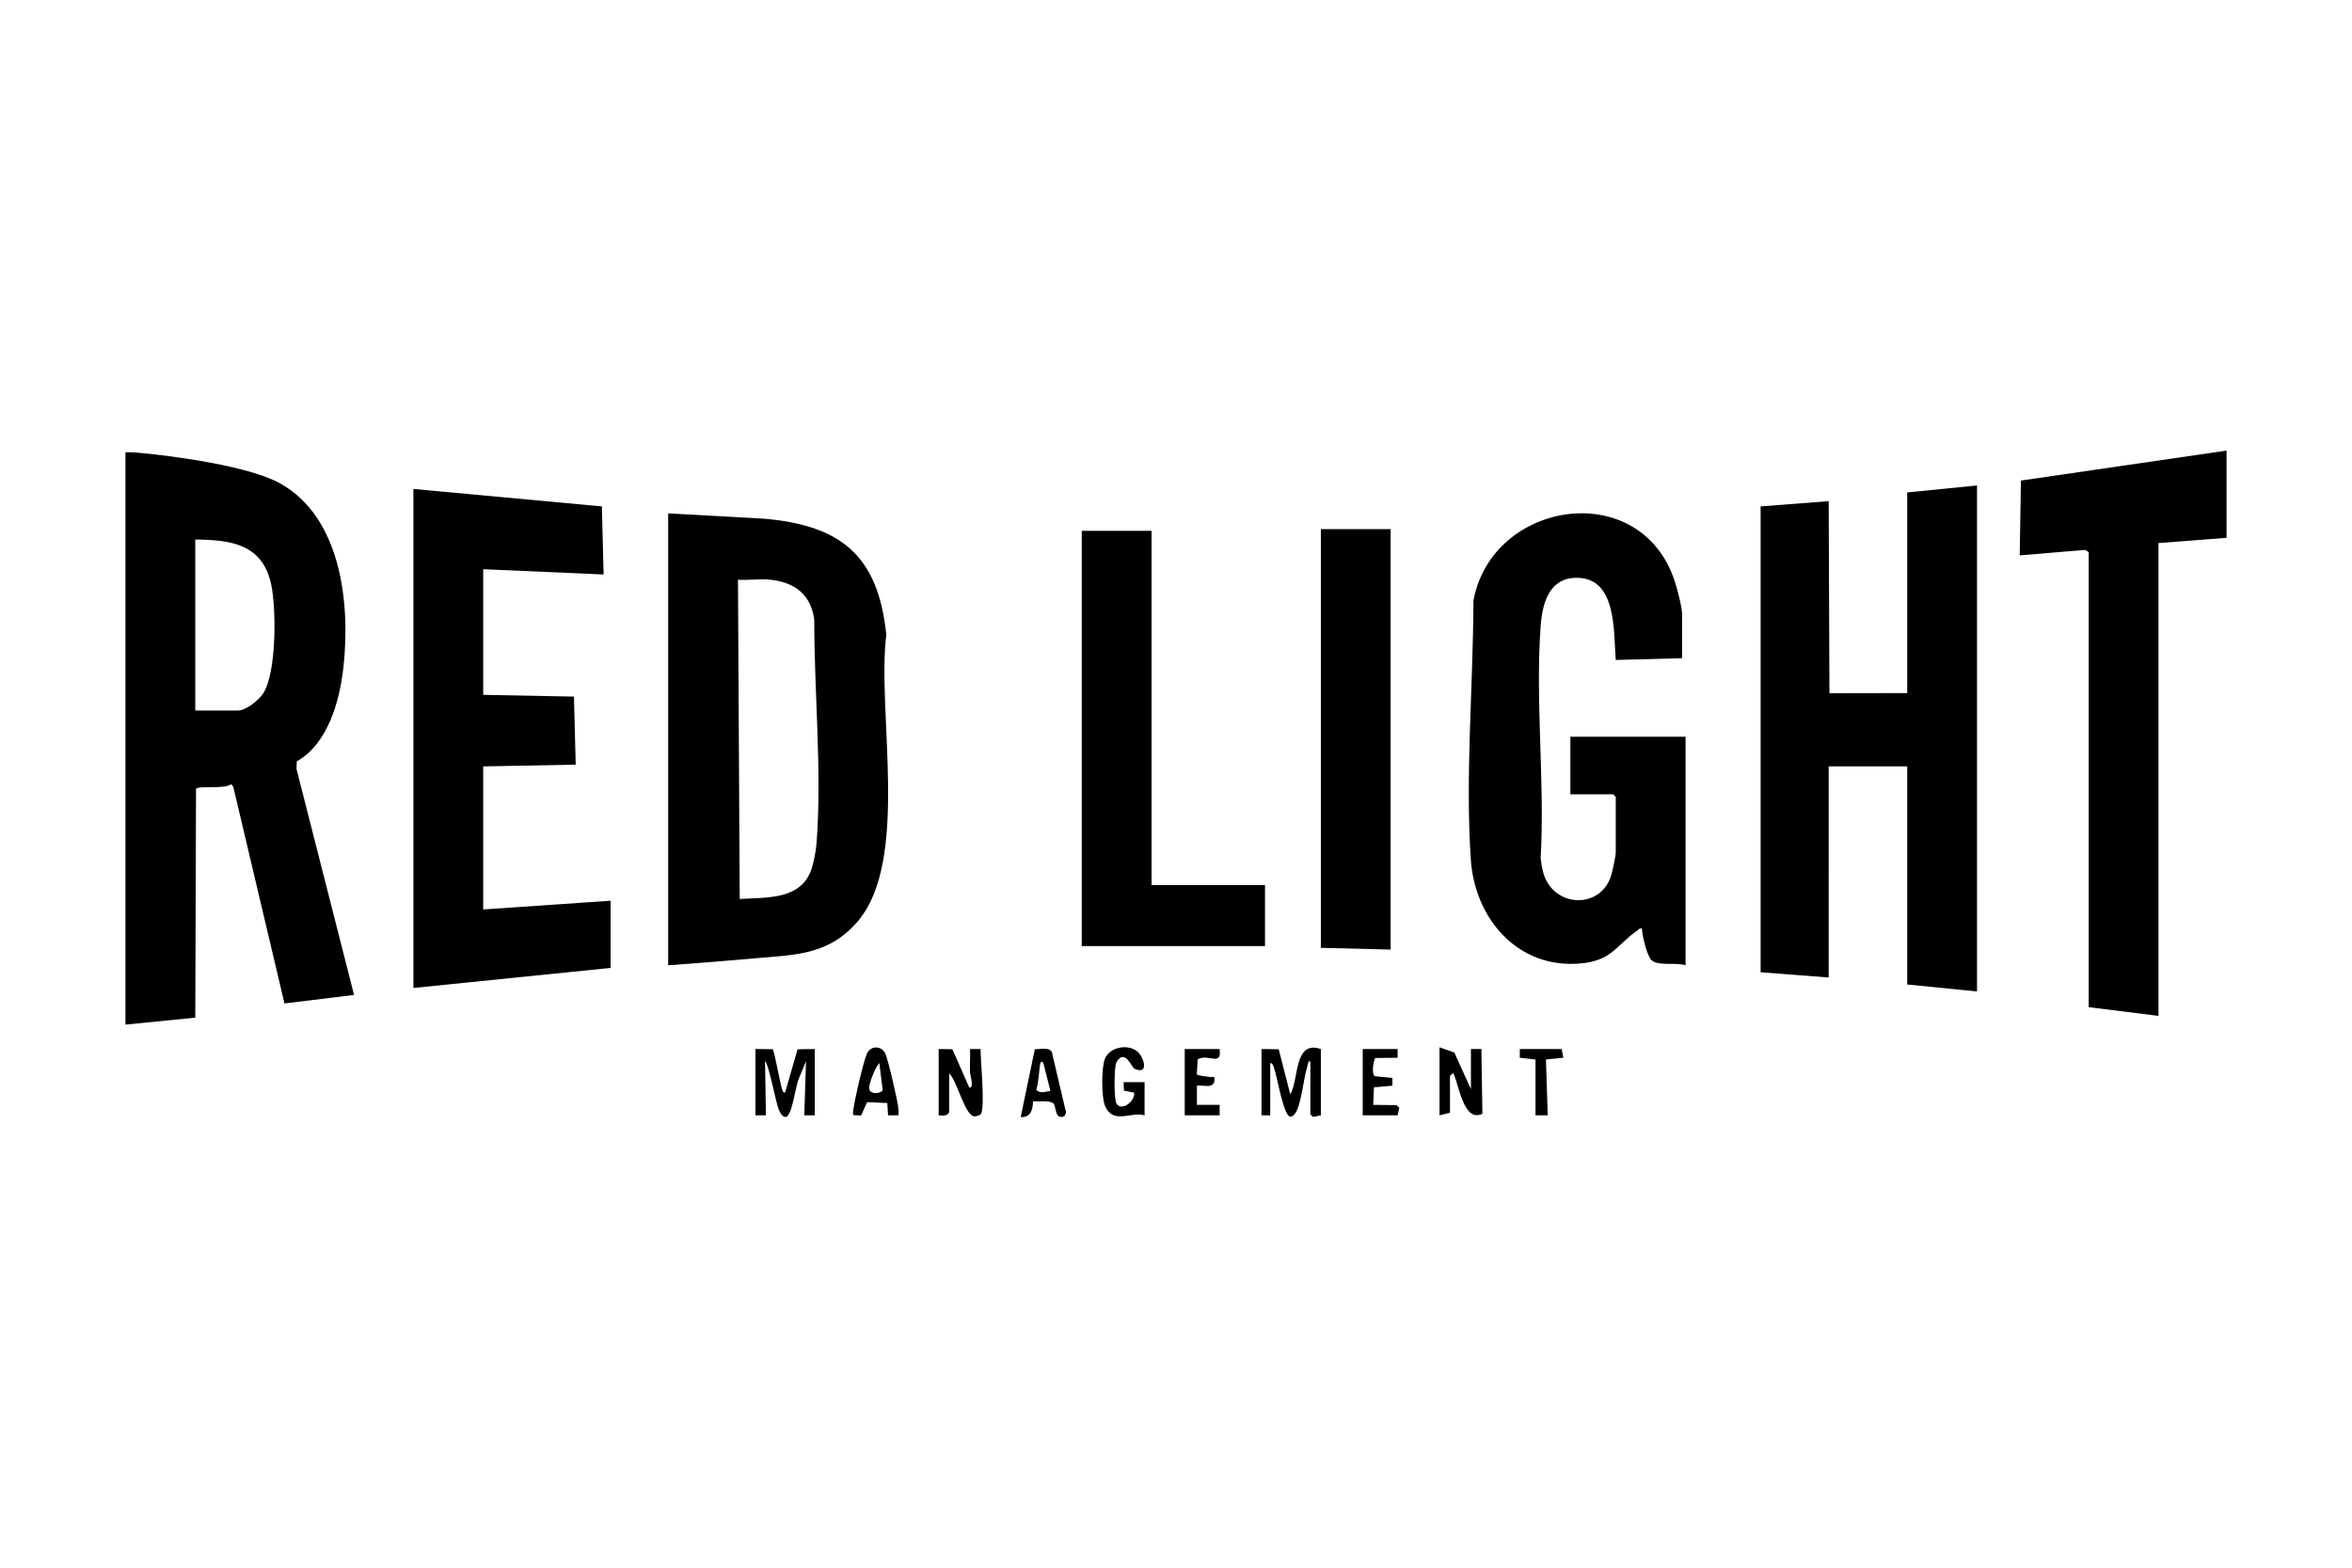 <svg width="300" height="200" viewBox="0 0 300 200" fill="none" xmlns="http://www.w3.org/2000/svg">
<path d="M37.852 97.139L37.819 98.096L45.161 126.93L36.285 128.018L29.756 100.377L29.478 100.038C28.661 100.743 25.35 100.154 25.004 100.653L24.908 129.827L16 130.717V57.705C16.473 57.689 16.946 57.693 17.42 57.735C22.139 58.157 31.773 59.458 35.738 61.675C43.503 66.015 44.684 76.909 43.822 84.971C43.354 89.342 41.872 94.853 37.851 97.139H37.852ZM24.905 90.649H30.358C31.355 90.649 33.006 89.329 33.549 88.498C35.289 85.835 35.248 77.713 34.601 74.611C33.525 69.452 29.544 68.862 24.906 68.835V90.649H24.905Z" fill="black"/>
<path d="M252.169 61.935V126.486L243.266 125.596V97.772H233.249L233.248 124.704L224.568 124.038V64.606L233.25 63.937L233.346 88.438L243.266 88.423V62.825L252.169 61.935Z" fill="black"/>
<path d="M85.227 123.147V65.497L97.356 66.167C107.187 66.988 112.015 70.81 113.047 80.97C111.803 90.881 116.16 109.918 109.272 117.701C105.564 121.891 101.327 121.81 96.247 122.26C92.576 122.585 88.9 122.886 85.227 123.149V123.147ZM98.248 73.955C96.948 73.818 95.454 74.055 94.13 73.955L94.352 114.69C97.825 114.468 102.19 114.838 103.522 110.837C103.799 110.006 104.074 108.549 104.143 107.674C104.862 98.569 103.846 88.194 103.858 79.03C103.429 75.845 101.35 74.283 98.248 73.956V73.955Z" fill="black"/>
<path d="M214.551 83.971L206.092 84.195C205.795 80.611 206.268 73.692 201.084 73.714C197.588 73.73 196.725 76.963 196.513 79.844C195.809 89.406 197.064 99.814 196.513 109.466C196.597 110.088 196.68 110.751 196.85 111.354C198.131 115.871 204.279 116.059 205.539 111.577C205.682 111.066 206.091 109.202 206.091 108.79V101.667L205.757 101.333H200.303V93.988H214.994V123.147C213.826 122.733 211.459 123.294 210.644 122.489C210.07 121.923 209.455 119.347 209.429 118.474C209.091 118.383 209.059 118.561 208.87 118.692C206.084 120.626 205.629 122.575 201.524 122.921C193.56 123.591 188.122 117.19 187.607 109.689C186.879 99.079 187.911 87.272 187.939 76.615C190.325 63.789 209.227 60.869 213.605 74.12C213.903 75.02 214.549 77.456 214.549 78.295V83.971H214.551Z" fill="black"/>
<path d="M52.729 62.381L76.77 64.606L76.992 73.289L61.632 72.62V88.647L73.208 88.868L73.431 97.551L61.632 97.773V116.025L77.882 114.912V123.482L52.729 126.042V62.381Z" fill="black"/>
<path d="M284 57.484V68.613L275.319 69.281V129.603L266.415 128.49V70.505C266.415 70.394 266.048 70.139 265.861 70.165L257.616 70.852L257.772 61.308L284 57.484Z" fill="black"/>
<path d="M146.884 67.722V112.908H161.352V120.699H137.98V67.722H146.884Z" fill="black"/>
<path d="M177.379 67.5V121.144L168.476 120.922V67.5H177.379Z" fill="black"/>
<path d="M168.476 133.832V142.29L167.492 142.492L167.14 142.179V135.39C166.818 135.339 166.836 135.775 166.762 136.011C166.251 137.631 166.051 140.348 165.379 141.754C165.238 142.051 164.898 142.494 164.575 142.466C163.707 142.39 162.892 137.279 162.528 136.329C162.42 136.047 162.397 135.674 162.019 135.614V142.291H160.906V133.833L163.102 133.862L164.579 139.622C165.702 137.709 165.01 132.65 168.475 133.833L168.476 133.832Z" fill="black"/>
<path d="M96.356 133.832L98.561 133.854C98.753 134.021 99.492 138.119 99.716 138.82C99.795 139.067 99.79 139.358 100.138 139.397L101.73 133.864L103.925 133.833V142.292H102.588L102.81 135.392L101.863 137.669C101.5 138.469 101.034 142.366 100.229 142.504C99.698 142.457 99.476 141.884 99.297 141.465C99.02 140.811 97.95 135.38 97.581 135.388L97.694 142.292H96.357V133.832H96.356Z" fill="black"/>
<path d="M183.612 133.609L185.502 134.278L187.618 138.952V133.832H188.955L189.08 142.081C186.709 143.27 186.113 138.489 185.39 136.948C185.321 136.878 184.947 137.236 184.947 137.282V141.957L183.612 142.29V133.609Z" fill="black"/>
<path d="M119.728 133.832L121.479 133.862L123.626 138.73C124.308 138.942 123.736 137.155 123.726 136.846C123.692 135.844 123.768 134.832 123.734 133.831H125.071C125.055 135.099 125.707 141.645 125.071 142.183C124.943 142.291 124.467 142.43 124.287 142.422C123.07 142.366 122.056 137.78 121.064 136.948V141.734C121.064 142.395 120.233 142.352 119.728 142.291V133.832Z" fill="black"/>
<path d="M145.994 142.29C144.283 141.779 142.049 143.472 140.985 141.178C140.464 140.055 140.478 136.249 140.922 135.103C141.525 133.543 143.914 133.137 145.097 134.173C145.905 134.881 146.618 137.18 144.708 136.355C144.347 136.199 143.49 133.702 142.419 135.488C142.08 136.054 142.075 140.273 142.415 140.805C143.082 141.852 144.832 140.431 144.66 139.397L143.353 139.142L143.322 138.059H145.994V142.29Z" fill="black"/>
<path d="M134.369 140.782C133.945 140.341 132.382 140.544 131.758 140.519C131.742 141.59 131.471 142.587 130.191 142.512L131.993 133.855C132.667 133.878 133.777 133.552 134.161 134.201L135.982 141.96L135.76 142.408C134.517 142.917 134.747 141.177 134.368 140.782H134.369ZM133.081 135.612C132.746 135.247 132.688 135.649 132.644 135.948C132.491 136.971 132.49 138.031 132.179 139.034C132.676 139.587 133.376 139.232 133.976 139.172L133.082 135.611L133.081 135.612Z" fill="black"/>
<path d="M114.609 142.292H113.272L113.176 140.718L110.593 140.611L109.835 142.315L108.847 142.261C108.744 141.959 108.831 141.652 108.879 141.35C109.128 139.768 109.997 135.991 110.528 134.536C110.949 133.38 112.359 133.356 112.883 134.332C113.267 135.047 114.398 140.078 114.55 141.123C114.607 141.513 114.637 141.898 114.609 142.291V142.292ZM112.158 135.613C111.657 136.143 110.943 137.988 110.861 138.675C110.734 139.738 112.42 139.568 112.587 139.032L112.157 135.614L112.158 135.613Z" fill="black"/>
<path d="M155.565 133.832C155.879 136.155 154.066 134.345 152.768 135.153L152.658 137.042C152.693 137.24 154.028 137.341 154.345 137.4C154.734 137.472 154.905 137.162 154.902 137.728C154.895 138.973 153.527 138.394 152.67 138.505V140.956L155.566 140.954V142.29H151.113V133.832H155.565Z" fill="black"/>
<path d="M178.269 133.832V134.946L175.407 134.976C175.155 135.456 174.927 136.993 175.361 137.297L177.605 137.523L177.603 138.508L175.25 138.715L175.152 140.956L178.123 140.989L178.479 141.317L178.269 142.29H173.818V133.832H178.269Z" fill="black"/>
<path d="M199.193 133.832L199.411 134.937L197.188 135.166L197.413 142.292L195.854 142.29V135.168L193.85 134.946L193.851 133.832H199.193Z" fill="black"/>
</svg>
